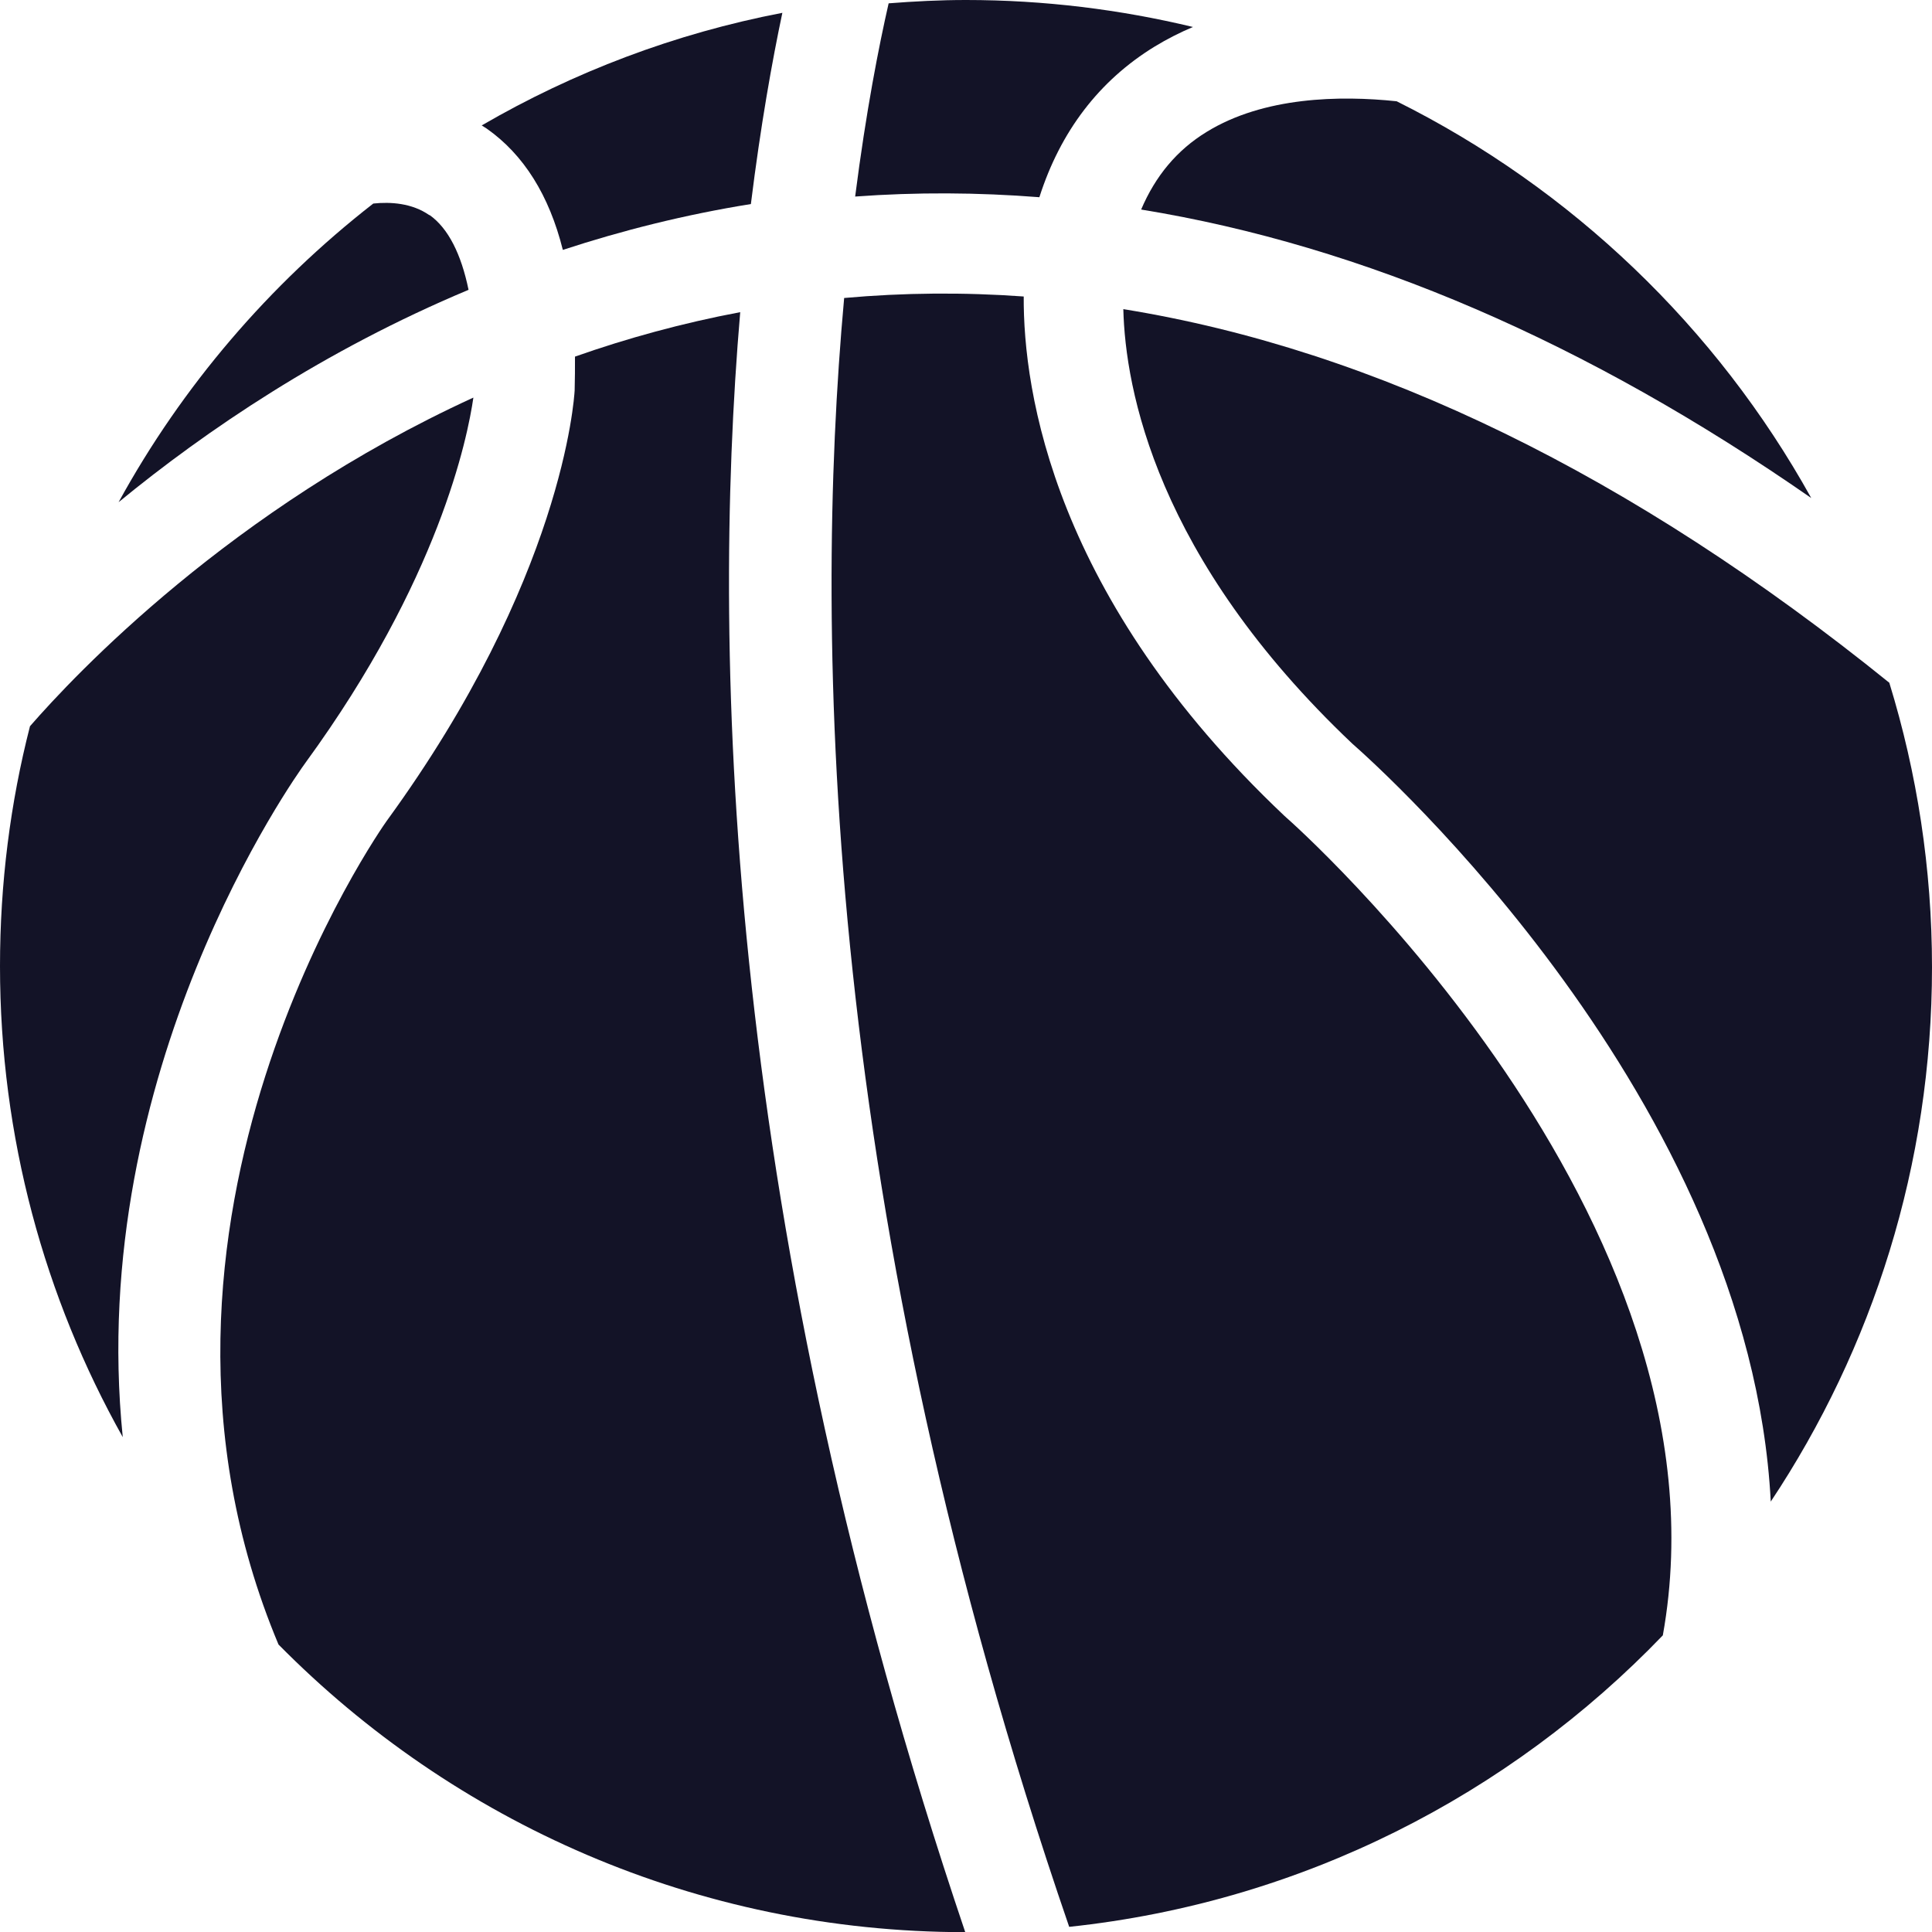 <?xml version="1.0" encoding="UTF-8"?>
<svg id="Calque_2" data-name="Calque 2" xmlns="http://www.w3.org/2000/svg" viewBox="0 0 115.99 116">
  <defs>
    <style>
      .cls-1 {
        fill: #131327;
        stroke-width: 0px;
      }
    </style>
  </defs>
  <g id="Calque_1-2" data-name="Calque 1">
    <g id="Layer_1" data-name="Layer 1">
      <g>
        <path class="cls-1" d="m33.8,15c3.54-1.16,7.3-2.11,11.28-2.75.59-4.75,1.28-8.6,1.89-11.48-6.46,1.24-12.54,3.56-18.05,6.76.1.07.2.12.3.19,2.22,1.56,3.75,4,4.57,7.28h.01Z"/>
        <path class="cls-1" d="m18.37,45.75c7.98-10.95,9.7-19.45,10.05-21.88C13.87,30.53,4.49,40.51,1.8,43.6c-1.18,4.6-1.8,9.43-1.8,14.4,0,10.27,2.68,19.92,7.37,28.28-2.23-21.99,10.32-39.6,11-40.53Z"/>
        <path class="cls-1" d="m25.78,12.92c-1.04-.73-2.34-.81-3.37-.7-6.24,4.86-11.47,10.96-15.29,17.93,5.25-4.31,12.32-9.11,21.01-12.75-.44-2.14-1.22-3.7-2.34-4.49h-.01Z"/>
        <path class="cls-1" d="m68.51,12.58c13.33,2.17,26.78,7.97,40.23,17.32-5.68-10.24-14.38-18.58-24.89-23.82-3.42-.36-7.98-.27-11.41,1.84-1.78,1.09-3.07,2.64-3.93,4.66Z"/>
        <path class="cls-1" d="m62.4,11.84c1.26-3.94,3.58-7,6.93-9.05.74-.45,1.51-.84,2.29-1.17-4.37-1.05-8.93-1.62-13.62-1.62-1.57,0-3.12.08-4.65.2-.58,2.54-1.35,6.44-2.01,11.6,3.68-.27,7.36-.25,11.06.04Z"/>
        <path class="cls-1" d="m113.44,41c-15.46-12.49-30.87-20-46-22.44.12,4.78,1.96,14.92,13.74,26.08,1.63,1.43,23.86,21.33,25.13,45.51,6.11-9.19,9.68-20.22,9.68-32.08,0-5.94-.9-11.67-2.56-17.07h.01Z"/>
        <path class="cls-1" d="m44.44,18.74c-3.49.66-6.8,1.57-9.92,2.67,0,.66,0,1.33-.02,2.03-.03.5-.71,11.33-11.28,25.84-.18.25-17.11,24.15-6.5,49.45,10.51,10.65,25.1,17.26,41.23,17.27-14.37-42.53-15.3-76.3-13.51-97.26Z"/>
        <path class="cls-1" d="m77.2,49.06l-.09-.08c-13.85-13.09-15.68-25.46-15.65-31.18-3.61-.26-7.21-.23-10.78.09-1.87,20.51-1.26,54.82,13.51,97.79,13.96-1.48,26.42-7.91,35.64-17.5,4.53-25.15-22.33-48.86-22.62-49.11h-.01Z"/>
      </g>
    </g>
  </g>
</svg>
